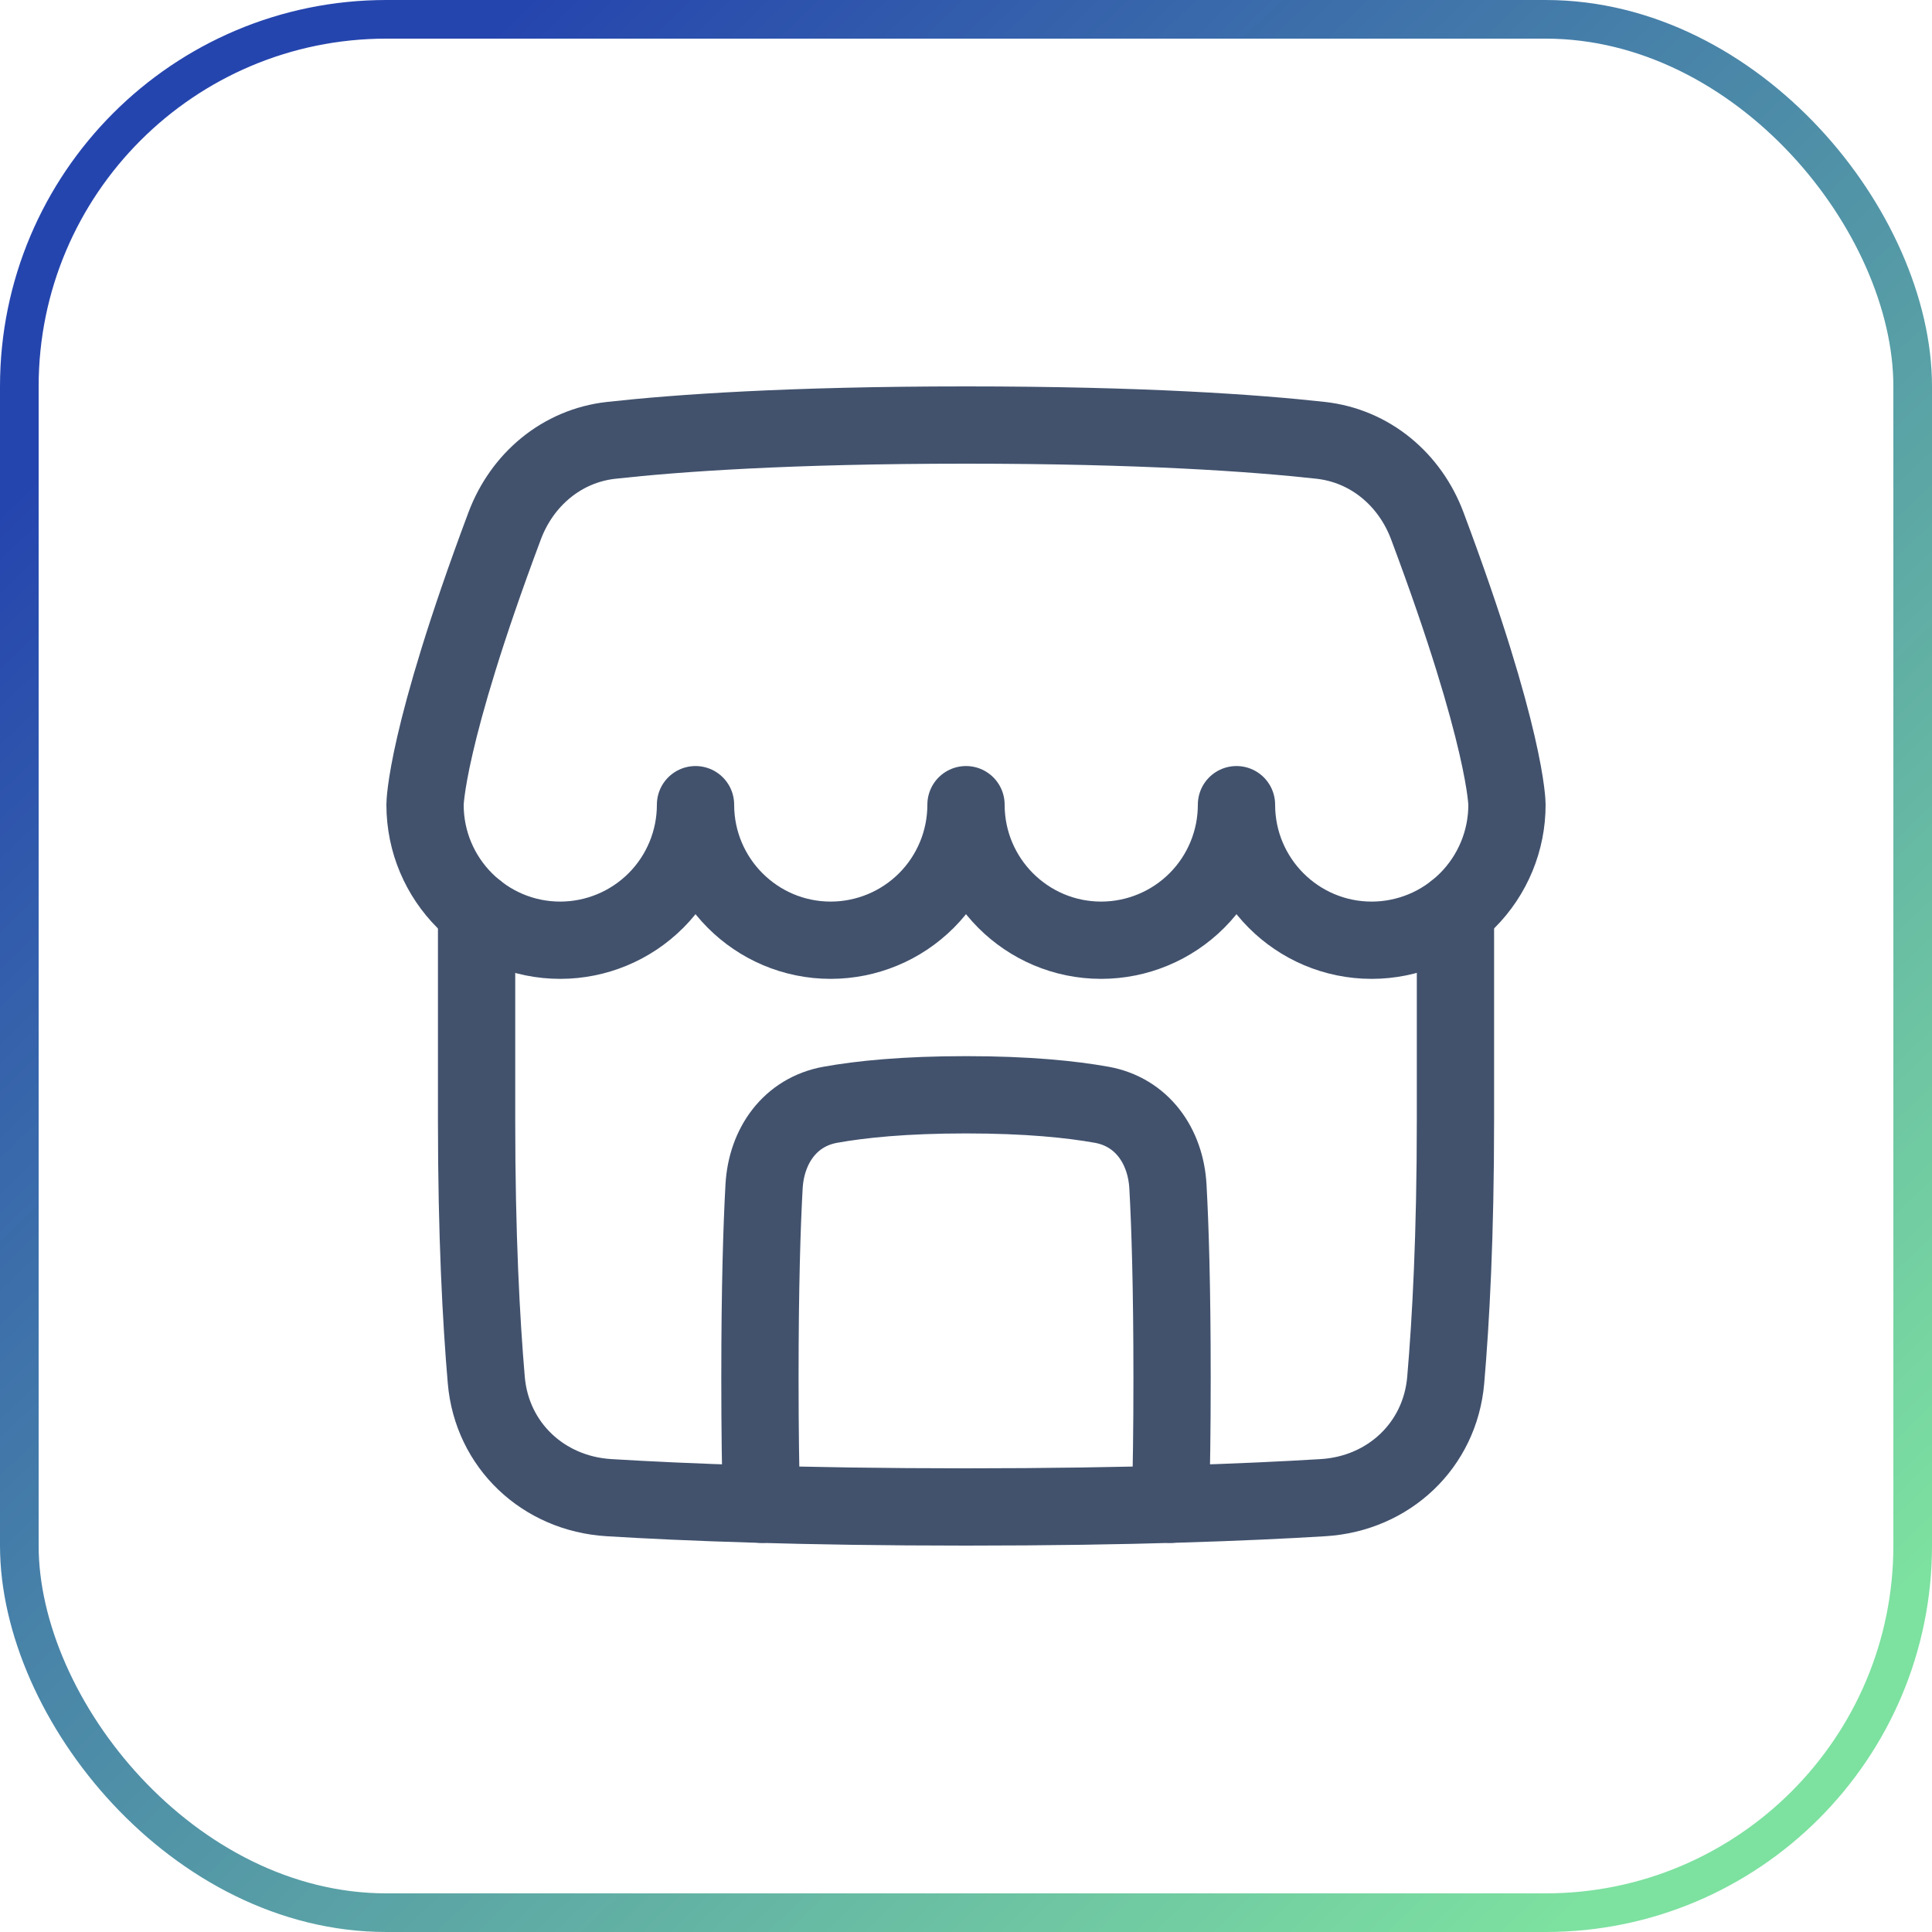 <svg width="50" height="50" viewBox="0 0 50 50" fill="none" xmlns="http://www.w3.org/2000/svg">
<rect x="0.5" y="0.5" width="49" height="49" rx="9.5" stroke="url(#paint0_linear_388_2061)"/>
<path d="M30.293 38.93C30.317 38.063 30.333 36.99 30.333 35.667C30.333 33.29 30.282 31.717 30.226 30.706C30.167 29.652 29.549 28.777 28.51 28.591C27.727 28.451 26.597 28.333 25 28.333C23.403 28.333 22.273 28.45 21.49 28.591C20.451 28.777 19.833 29.651 19.774 30.706C19.718 31.717 19.667 33.289 19.667 35.667C19.667 36.989 19.683 38.063 19.707 38.93M13.06 13.611C13.511 12.408 14.542 11.537 15.819 11.396C17.526 11.207 20.437 11 25 11C29.563 11 32.473 11.207 34.181 11.396C35.458 11.538 36.489 12.408 36.939 13.611C39 19.109 39 20.824 39 20.824C39.001 21.284 38.911 21.74 38.735 22.166C38.559 22.591 38.302 22.978 37.977 23.303C37.652 23.629 37.266 23.888 36.841 24.065C36.416 24.241 35.96 24.333 35.5 24.333C33.567 24.333 32 22.763 32 20.825C32.001 21.754 31.633 22.646 30.977 23.304C30.32 23.962 29.429 24.332 28.5 24.333C26.567 24.333 25 22.763 25 20.825C25.001 21.754 24.633 22.646 23.977 23.304C23.32 23.962 22.429 24.332 21.5 24.333C19.567 24.333 18 22.763 18 20.825C18.001 21.754 17.633 22.646 16.977 23.304C16.32 23.962 15.429 24.332 14.5 24.333C12.567 24.333 11 22.763 11 20.825C11 20.825 11 19.108 13.06 13.611Z" stroke="#42526D" stroke-width="2" stroke-linecap="round" stroke-linejoin="round"/>
<path d="M12.334 23.58V29C12.334 31.964 12.453 34.175 12.585 35.717C12.73 37.407 14.063 38.655 15.756 38.759C17.715 38.879 20.745 39 25 39C29.255 39 32.285 38.879 34.244 38.759C35.938 38.655 37.27 37.407 37.415 35.717C37.548 34.175 37.667 31.964 37.667 29V23.58" stroke="#42526D" stroke-width="2" stroke-linecap="round" stroke-linejoin="round"/>
<defs>
<linearGradient id="paint0_linear_388_2061" x1="8.398" y1="5.067" x2="46.225" y2="44.137" gradientUnits="userSpaceOnUse">
<stop stop-color="#2545AE"/>
<stop offset="1" stop-color="#7DE1A0"/>
</linearGradient>
</defs>
</svg>
